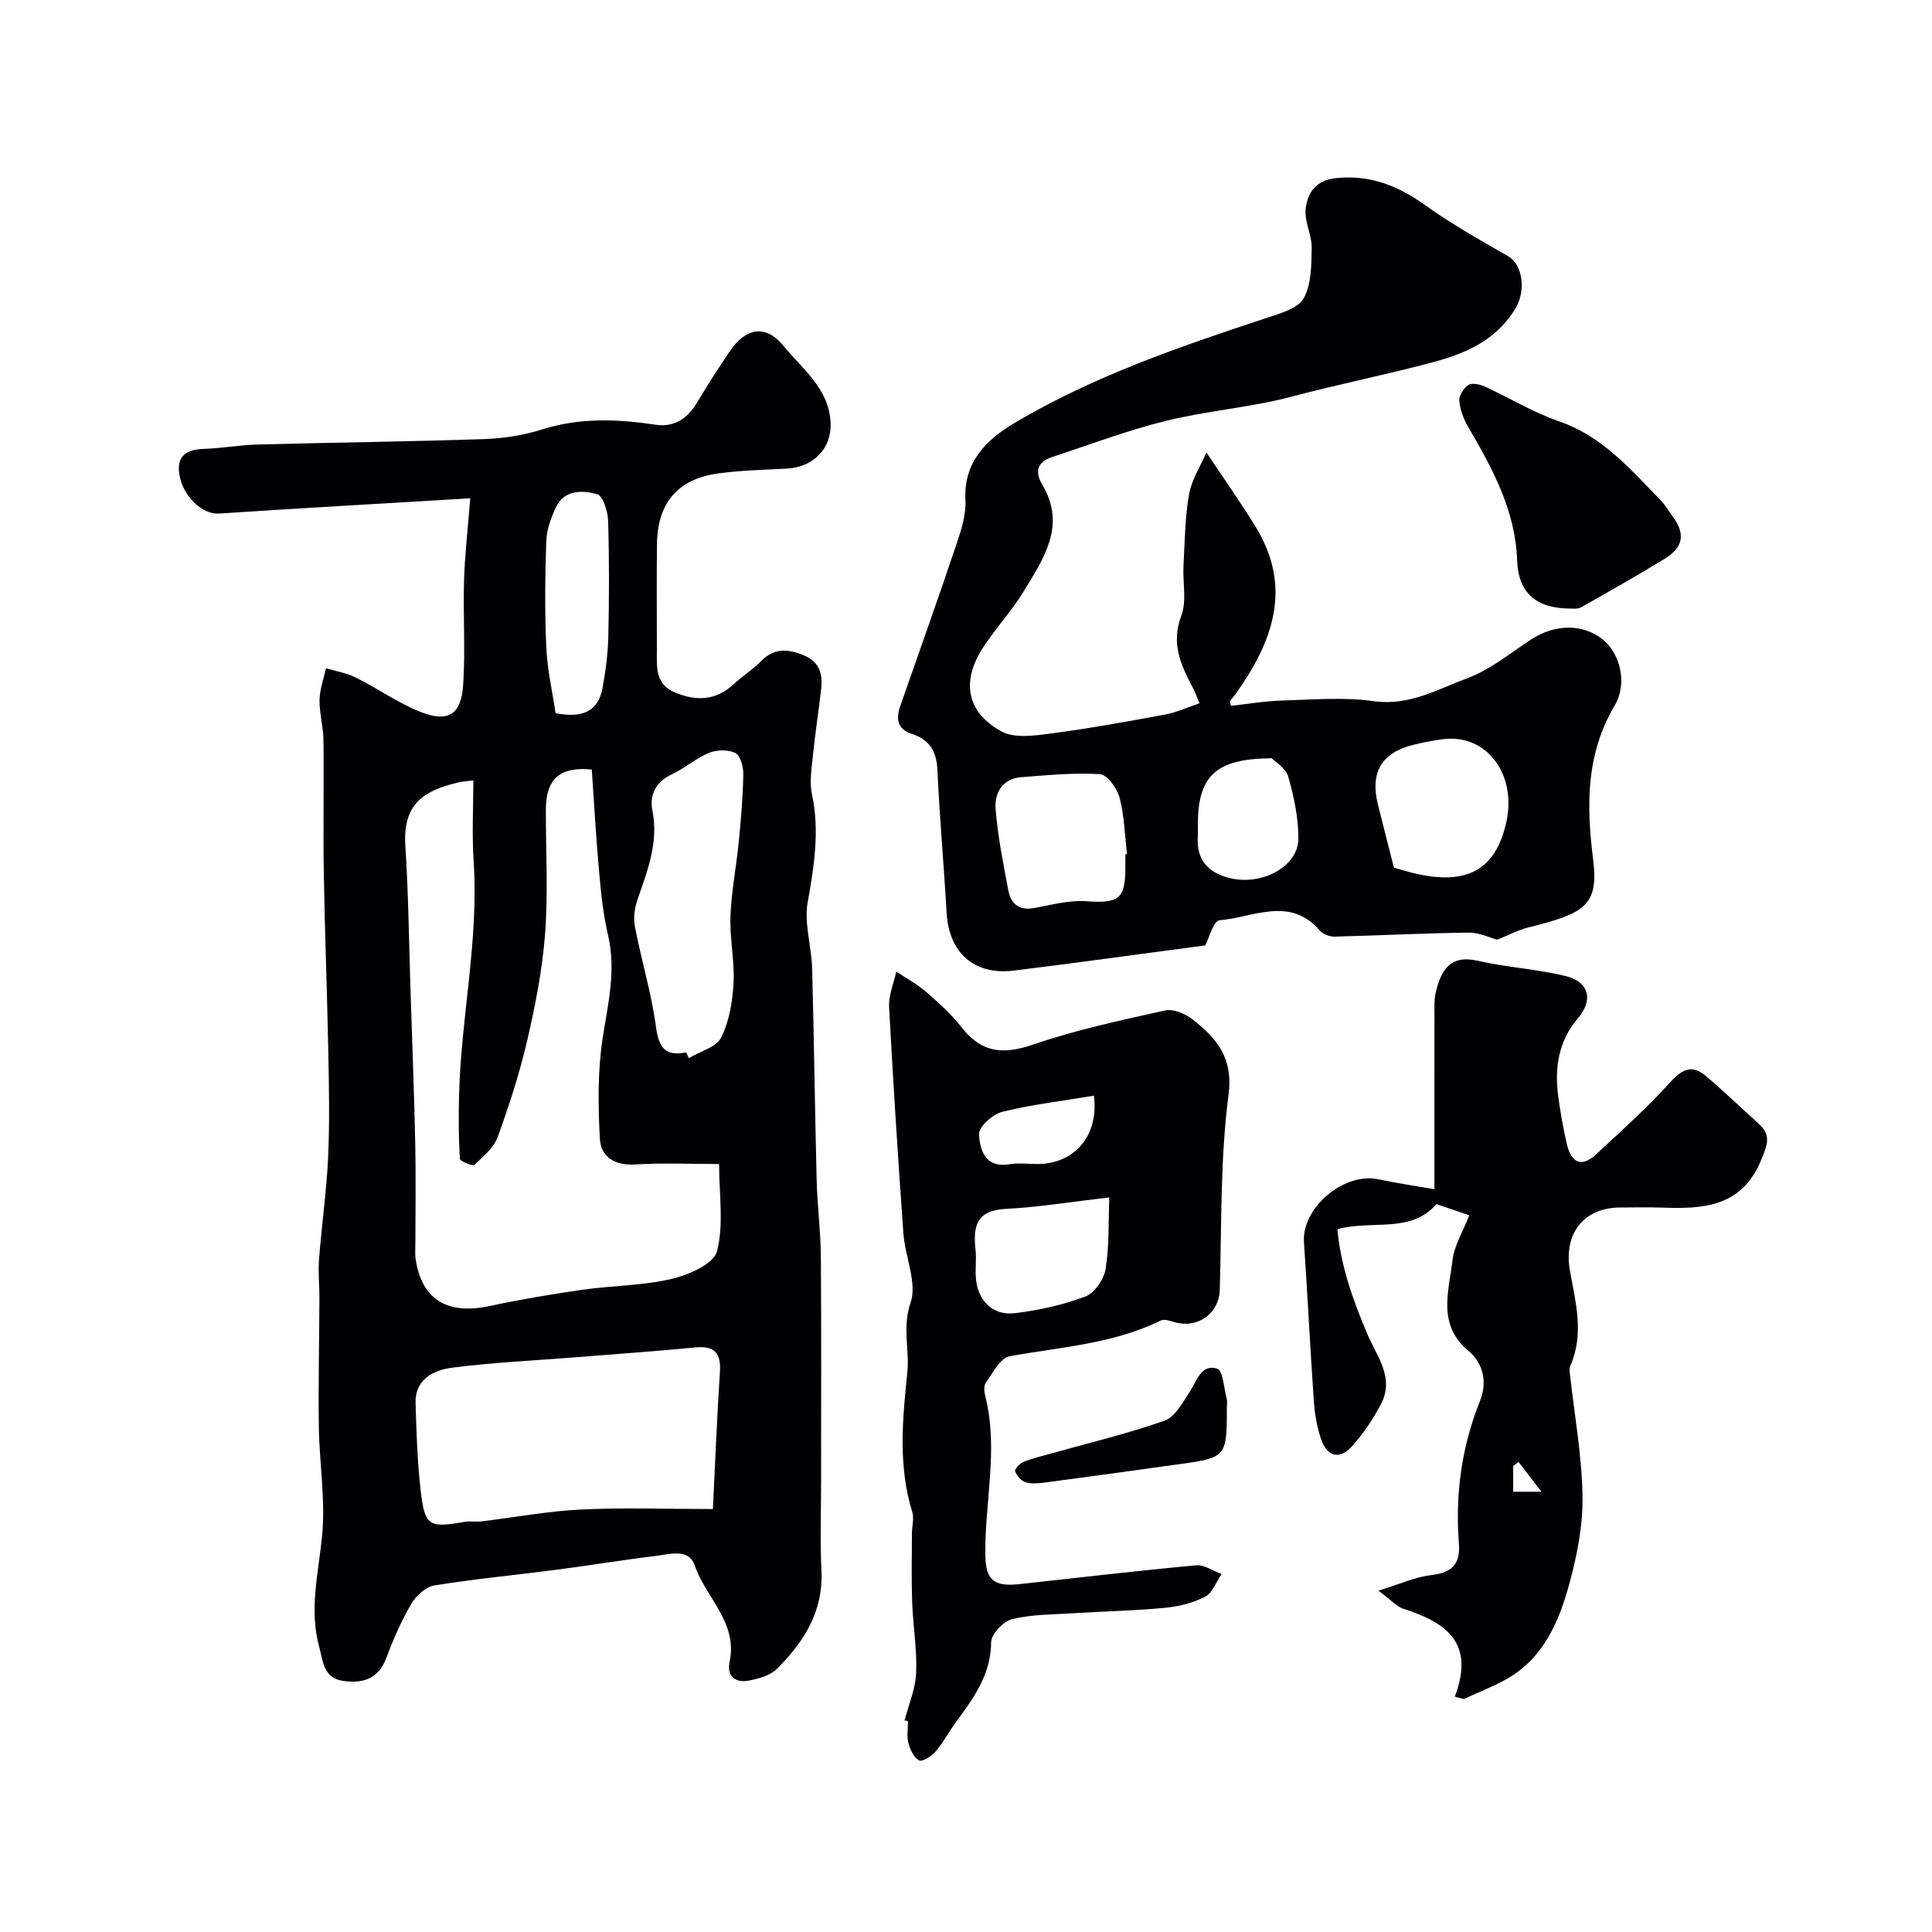 <svg enable-background="new 0 0 400 400" viewBox="0 0 400 400" xmlns="http://www.w3.org/2000/svg"><g fill="#010103"><path d="m97.36 103.17c-18.14 1.08-35.12 2.04-52.09 3.16-3.35.22-7.54-3.61-8.17-8.32-.5-3.71 1.62-4.95 5.06-5.07 3.76-.13 7.51-.81 11.27-.91 15.59-.42 31.2-.59 46.79-1.12 4.04-.14 8.2-.79 12.05-2.01 7.82-2.47 15.59-2.15 23.51-.96 3.72.55 6.52-1.22 8.48-4.49 2.17-3.64 4.45-7.22 6.83-10.72 3.37-4.96 7.48-5.57 11.09-1.15 4.02 4.9 9.47 8.88 9.79 15.96.24 5.34-3.62 9.2-9.04 9.48-4.77.25-9.56.36-14.28 1.01-8.34 1.15-12.53 6.12-12.63 14.6-.09 7.33-.02 14.66-.02 21.99 0 3.46-.41 7.03 3.79 8.77 4.43 1.83 8.43 1.65 12.1-1.73 1.81-1.66 3.93-3.01 5.64-4.75 2.69-2.74 5.47-2.62 8.79-1.27 3.5 1.43 4.04 4.03 3.67 7.21-.53 4.55-1.23 9.08-1.69 13.63-.27 2.63-.74 5.41-.2 7.93 1.63 7.61.46 14.91-.88 22.42-.77 4.34.79 9.04.92 13.59.4 14.64.57 29.28.94 43.92.13 5.27.83 10.53.87 15.8.12 15.49.04 30.99.05 46.48 0 6.2-.24 12.41.07 18.59.41 8.46-3.66 14.77-9.24 20.33-1.36 1.35-3.69 1.98-5.68 2.39-2.87.59-4.73-.83-4.09-3.87 1.72-8.17-4.94-13.25-7.21-19.93-1.24-3.65-5.19-2.34-8.09-1.99-6.85.83-13.65 1.96-20.49 2.85-8.43 1.1-16.91 1.89-25.3 3.25-1.79.29-3.81 2.11-4.79 3.78-2.06 3.49-3.72 7.27-5.13 11.09-1.64 4.42-4.73 5.49-8.97 4.91-4.19-.57-4.21-4.23-4.98-6.99-2.12-7.64-.21-15.2.57-22.87.76-7.49-.55-15.16-.66-22.76-.12-8.86.09-17.72.12-26.58.01-2.69-.28-5.4-.08-8.07.54-7.04 1.55-14.04 1.88-21.08.33-7.18.19-14.38.05-21.57-.24-12.43-.73-24.86-.94-37.29-.16-9.2.04-18.4-.07-27.6-.03-2.77-.86-5.53-.81-8.29.04-2.2.86-4.38 1.33-6.57 2.07.63 4.28.98 6.2 1.94 4.49 2.24 8.66 5.22 13.29 7.07 5.78 2.3 8.5.63 8.91-5.51.48-7.16-.03-14.38.18-21.56.15-5.24.76-10.45 1.29-17.12zm25.16 56.15c-6.62-.63-9.5 1.9-9.51 8.4-.01 8.52.48 17.07-.15 25.54-.56 7.45-2.02 14.88-3.71 22.17-1.57 6.77-3.73 13.44-6.11 19.97-.82 2.24-2.99 4.07-4.83 5.77-.35.33-2.97-.75-3-1.27-.27-4.32-.27-8.67-.17-13.01.38-16.17 4.1-32.13 3.03-48.41-.38-5.62-.07-11.28-.07-16.91-1.26.17-2.26.22-3.22.45-6.7 1.62-11.45 4.14-10.86 13.13.65 9.91.75 19.85 1.07 29.78.34 10.59.75 21.19.98 31.79.15 6.86.03 13.72.03 20.58 0 1.17-.11 2.35.07 3.49 1.52 9.82 8.4 11.08 15.19 9.63 6.37-1.36 12.81-2.46 19.27-3.38 6.15-.88 12.49-.85 18.5-2.25 3.53-.82 8.74-3.1 9.41-5.7 1.45-5.58.44-11.79.44-18.09-6 0-11.66-.27-17.28.09-4.28.27-7.21-1.51-7.41-5.38-.37-6.94-.46-14.04.6-20.87 1.11-7.11 2.8-13.99 1.09-21.26-1-4.27-1.45-8.7-1.84-13.08-.64-7.05-1.03-14.12-1.52-21.18zm25.08 153.11c.46-9.35.83-18.84 1.45-28.31.25-3.89-1.01-5.54-5.05-5.15-8.27.79-16.56 1.38-24.84 2.04-8.5.68-17.04 1.05-25.49 2.15-3.87.5-7.79 2.34-7.63 7.42.18 5.94.36 11.9 1.03 17.8.86 7.61 1.66 8 9.13 6.71 1.13-.2 2.34.04 3.48-.1 6.81-.82 13.59-2.11 20.43-2.45 8.69-.44 17.42-.11 27.49-.11zm-5.53-94.54c.18.39.37.79.55 1.18 2.31-1.38 5.67-2.24 6.69-4.26 1.69-3.37 2.36-7.47 2.56-11.31.25-4.56-.81-9.19-.64-13.77.2-5.21 1.23-10.39 1.74-15.6.45-4.58.84-9.19.92-13.79.03-1.53-.57-3.87-1.62-4.42-1.46-.76-3.84-.7-5.44-.06-2.68 1.09-4.96 3.15-7.6 4.38-3.36 1.57-4.82 4.2-4.16 7.54 1.31 6.59-.98 12.4-3.05 18.37-.61 1.75-.93 3.86-.58 5.64 1.34 6.98 3.44 13.85 4.38 20.87.59 4.27 1.92 6.08 6.25 5.23zm-27.05-70.24c5.24 1.02 8.8-.09 9.74-5.25.64-3.53 1.11-7.13 1.19-10.71.17-7.97.2-15.94-.05-23.91-.06-1.93-1.08-5.14-2.29-5.47-3.05-.83-6.8-.96-8.55 2.79-1 2.15-1.88 4.58-1.96 6.91-.25 7.3-.33 14.62 0 21.91.2 4.65 1.26 9.26 1.92 13.73z"/><path d="m310 194.56c-1.44-.38-3.7-1.5-5.94-1.47-9.25.11-18.5.6-27.75.83-1.01.02-2.38-.48-3.02-1.23-6.23-7.25-13.83-2.73-20.8-2.16-1.27.1-2.24 3.88-2.94 5.2-13.35 1.77-26.49 3.6-39.65 5.22-8.24 1.02-13.45-3.72-13.92-12.01-.56-9.86-1.45-19.71-1.9-29.57-.18-3.82-1.65-6.23-5.21-7.39-3.06-.99-3.43-3.07-2.49-5.78 3.92-11.2 7.9-22.38 11.68-33.63.98-2.9 1.97-6.05 1.82-9.02-.4-7.96 4.38-12.55 10.23-16.02 16.33-9.68 34.2-15.78 52.13-21.71 2.77-.92 6.46-1.92 7.66-4.04 1.63-2.9 1.61-6.91 1.67-10.46.04-2.7-1.55-5.49-1.24-8.1.38-3.22 1.99-5.87 6.18-6.33 7.19-.78 13.02 1.61 18.72 5.7 5.39 3.86 11.22 7.12 16.97 10.44 3.15 1.82 3.75 7.24 1.53 10.88-3.89 6.41-10 9.17-16.73 10.99-9.82 2.65-19.83 4.63-29.66 7.24-8.23 2.19-17.32 2.88-25.85 4.97-8.02 1.97-15.79 4.92-23.65 7.51-3.04 1-3.69 2.98-2.03 5.77 5 8.38.27 15.22-3.81 21.96-2.51 4.15-5.91 7.74-8.54 11.83-4.47 6.94-3.32 13.3 3.85 17.24 2.71 1.49 6.89.89 10.29.44 7.91-1.03 15.77-2.47 23.62-3.92 2.34-.43 4.56-1.47 7.12-2.33-.56-1.33-.85-2.23-1.29-3.05-2.51-4.73-4.68-9.25-2.48-15.05 1.17-3.08.27-6.91.46-10.39.27-4.94.3-9.93 1.15-14.77.54-3.07 2.41-5.91 3.6-8.67 3.55 5.35 7.06 10.29 10.22 15.45 7.66 12.53 3.51 23.75-4.14 34.5-.38.53-.83 1.01-1.2 1.55-.07.09.05.32.19.96 3.48-.38 7-1 10.53-1.1 6.36-.18 12.82-.75 19.06.13 7.32 1.03 13.2-2.47 19.36-4.76 4.79-1.78 8.96-5.25 13.33-8.09 4.82-3.14 10.58-3.19 14.65.03 3.56 2.82 5.28 9.04 2.54 13.68-6 10.16-5.88 20.72-4.48 31.93 1.2 9.61-1.84 11.16-13.42 14.06-2.14.54-4.12 1.61-6.42 2.54zm-77-17.69c.11-.02.22-.03.33-.05-.46-3.9-.54-7.91-1.54-11.67-.51-1.93-2.57-4.78-4.08-4.87-5.4-.34-10.86.22-16.29.63-3.91.3-5.54 3.29-5.29 6.52.43 5.66 1.57 11.27 2.62 16.86.51 2.69 2.11 4.28 5.24 3.73 3.62-.64 7.32-1.69 10.9-1.43 6.6.48 8.09-.41 8.1-6.73.01-.99.01-1.99.01-2.99zm55.6 2.77c1.32.37 2.55.76 3.81 1.07 11.17 2.77 17.23-.5 19.45-10.46 2.21-9.94-4.07-18.31-12.98-17.22-2.1.26-4.19.66-6.24 1.17-6.62 1.63-9.02 5.71-7.34 12.43 1.05 4.24 2.15 8.48 3.3 13.01zm-25.29-22.65c-11.69.07-15.31 3.69-15.31 13.83 0 .83.04 1.66-.01 2.49-.27 4.68 2.07 7.31 6.46 8.45 6.65 1.72 14.28-2.24 14.36-8.07.05-4.31-.93-8.74-2.1-12.93-.49-1.73-2.67-3-3.4-3.77z"/><path d="m187.28 356.19c.85-3.28 2.27-6.54 2.4-9.85.19-4.89-.66-9.81-.83-14.73-.17-4.71-.06-9.43-.04-14.14 0-1.49.48-3.1.06-4.44-2.95-9.56-2.02-19.16-1.02-28.88.49-4.72-1.09-9.27.67-14.42 1.41-4.12-1.13-9.5-1.48-14.35-1.12-15.62-2.13-31.25-2.96-46.88-.13-2.41.96-4.89 1.49-7.34 2.09 1.4 4.35 2.61 6.24 4.25 2.63 2.29 5.26 4.69 7.4 7.42 4.1 5.22 8.59 5.53 14.71 3.43 8.88-3.05 18.14-5.03 27.33-7.06 1.71-.38 4.21.71 5.72 1.9 4.92 3.91 8.4 7.83 7.38 15.61-1.73 13.32-1.41 26.91-1.81 40.39-.13 4.43-3.93 7.66-8.54 6.84-1.23-.22-2.75-.99-3.66-.54-9.9 4.85-20.72 5.48-31.3 7.39-1.94.35-3.49 3.46-4.94 5.49-.48.67-.31 2-.07 2.94 2.7 10.87-.15 21.73-.03 32.59.06 5.28 1.7 6.74 7 6.17 12.21-1.33 24.41-2.77 36.64-3.9 1.69-.16 3.52 1.17 5.28 1.81-1.12 1.62-1.89 3.91-3.43 4.7-2.53 1.31-5.52 2.03-8.39 2.3-6.24.6-12.53.71-18.79 1.11-4.27.27-8.63.23-12.74 1.22-1.8.43-4.34 3.08-4.36 4.75-.05 6.8-3.69 11.69-7.39 16.7-1.43 1.94-2.53 4.13-4.1 5.95-.84.97-2.76 2.2-3.43 1.85-1.1-.57-1.87-2.26-2.22-3.62-.37-1.4-.08-2.98-.08-4.48-.23-.05-.47-.11-.71-.18zm42.39-108.28c-7.98.92-14.72 2.04-21.5 2.38-6.05.3-6.72 3.68-6.2 8.45.2 1.8-.04 3.65.05 5.47.22 4.87 3.36 8.24 8.08 7.67 4.95-.59 9.94-1.7 14.59-3.44 1.9-.71 3.85-3.54 4.2-5.66.79-4.71.57-9.58.78-14.87zm-3.19-21.06c-6.57 1.1-12.88 1.83-19 3.35-1.96.49-4.87 3.12-4.79 4.62.19 3.17 1.2 7.05 6.26 6.23 1.94-.32 3.98-.04 5.97-.05 7.6-.07 12.63-5.95 11.56-14.15z"/><path d="m301.2 351.28c4.33-11.42-2.12-15.44-10.65-18.2-1.41-.46-2.53-1.8-5.15-3.75 4.51-1.39 7.58-2.82 10.78-3.2 4.25-.51 6.22-2.08 5.87-6.61-.78-10.12.55-19.97 4.37-29.47 1.53-3.81.73-7.76-2.38-10.35-6.54-5.45-4.07-12.32-3.31-18.79.37-3.11 2.21-6.05 3.47-9.3-2.39-.81-4.5-1.53-6.8-2.31-5.38 6.16-13.2 3.21-20.5 5.19.66 7.51 3.19 14.62 6.14 21.59 2 4.73 5.77 9.17 2.85 14.68-1.66 3.14-3.71 6.19-6.1 8.81-2.49 2.72-5.09 1.96-6.29-1.65-.81-2.45-1.29-5.07-1.47-7.65-.77-11.02-1.3-22.05-2.06-33.07-.49-7.15 8.29-14.58 15.49-13.03 3.63.78 7.31 1.31 11.52 2.04 0-12.3-.01-24.1.01-35.89 0-1.66-.1-3.38.29-4.96 1.1-4.43 2.88-7.77 8.68-6.44 6.01 1.38 12.27 1.71 18.25 3.18 4.87 1.2 5.66 5.01 2.5 8.7-4.1 4.78-4.91 10.45-4.06 16.46.45 3.22 1.02 6.44 1.75 9.61.86 3.71 2.93 5.02 6.05 2.13 5.25-4.88 10.61-9.68 15.41-14.99 2.47-2.73 4.52-3.6 7.29-1.26 3.78 3.2 7.35 6.64 11.03 9.96 2.59 2.34 1.71 4.39.48 7.38-4.02 9.84-12.02 10.25-20.65 9.93-2.83-.11-5.67-.02-8.5-.02-7.65 0-11.86 5.43-10.46 13.17 1.18 6.52 2.98 13.08.05 19.64-.19.43-.14 1-.09 1.49.93 8.46 2.49 16.91 2.63 25.38.11 6.08-1.11 12.34-2.73 18.25-2.17 7.93-5.43 15.56-13.25 19.85-2.76 1.51-5.72 2.66-8.58 3.98-.62-.17-1.25-.33-1.88-.48zm17.94-42.43c-2.06-2.68-3.4-4.43-4.74-6.18-.37.28-.74.56-1.11.85v5.33z"/><path d="m325.18 126c-7.05 0-10.83-3.17-11.07-9.95-.37-10.43-5.12-19.04-10.14-27.67-.95-1.63-1.68-3.56-1.84-5.41-.09-1.07.91-2.66 1.89-3.27.78-.49 2.4-.12 3.42.35 5.12 2.34 10 5.34 15.29 7.16 9.01 3.1 14.85 9.95 21.11 16.39.9.93 1.56 2.08 2.34 3.13 2.84 3.8 2.42 6.56-1.66 9.04-5.65 3.43-11.39 6.72-17.15 9.96-.79.44-1.94.24-2.19.27z"/><path d="m254 291.63v1c0 8.61-.48 9.2-8.69 10.35-9.69 1.36-19.38 2.69-29.08 3.98-1.3.17-2.75.29-3.95-.1-.89-.28-1.76-1.33-2.11-2.24-.15-.39.91-1.61 1.64-1.91 1.78-.74 3.69-1.18 5.56-1.71 7.94-2.23 15.99-4.14 23.76-6.87 2.18-.77 3.73-3.78 5.2-6 1.5-2.26 2.34-5.8 5.67-4.76 1.2.38 1.41 4.07 1.98 6.27.16.63.02 1.33.02 1.99z"/></g></svg>